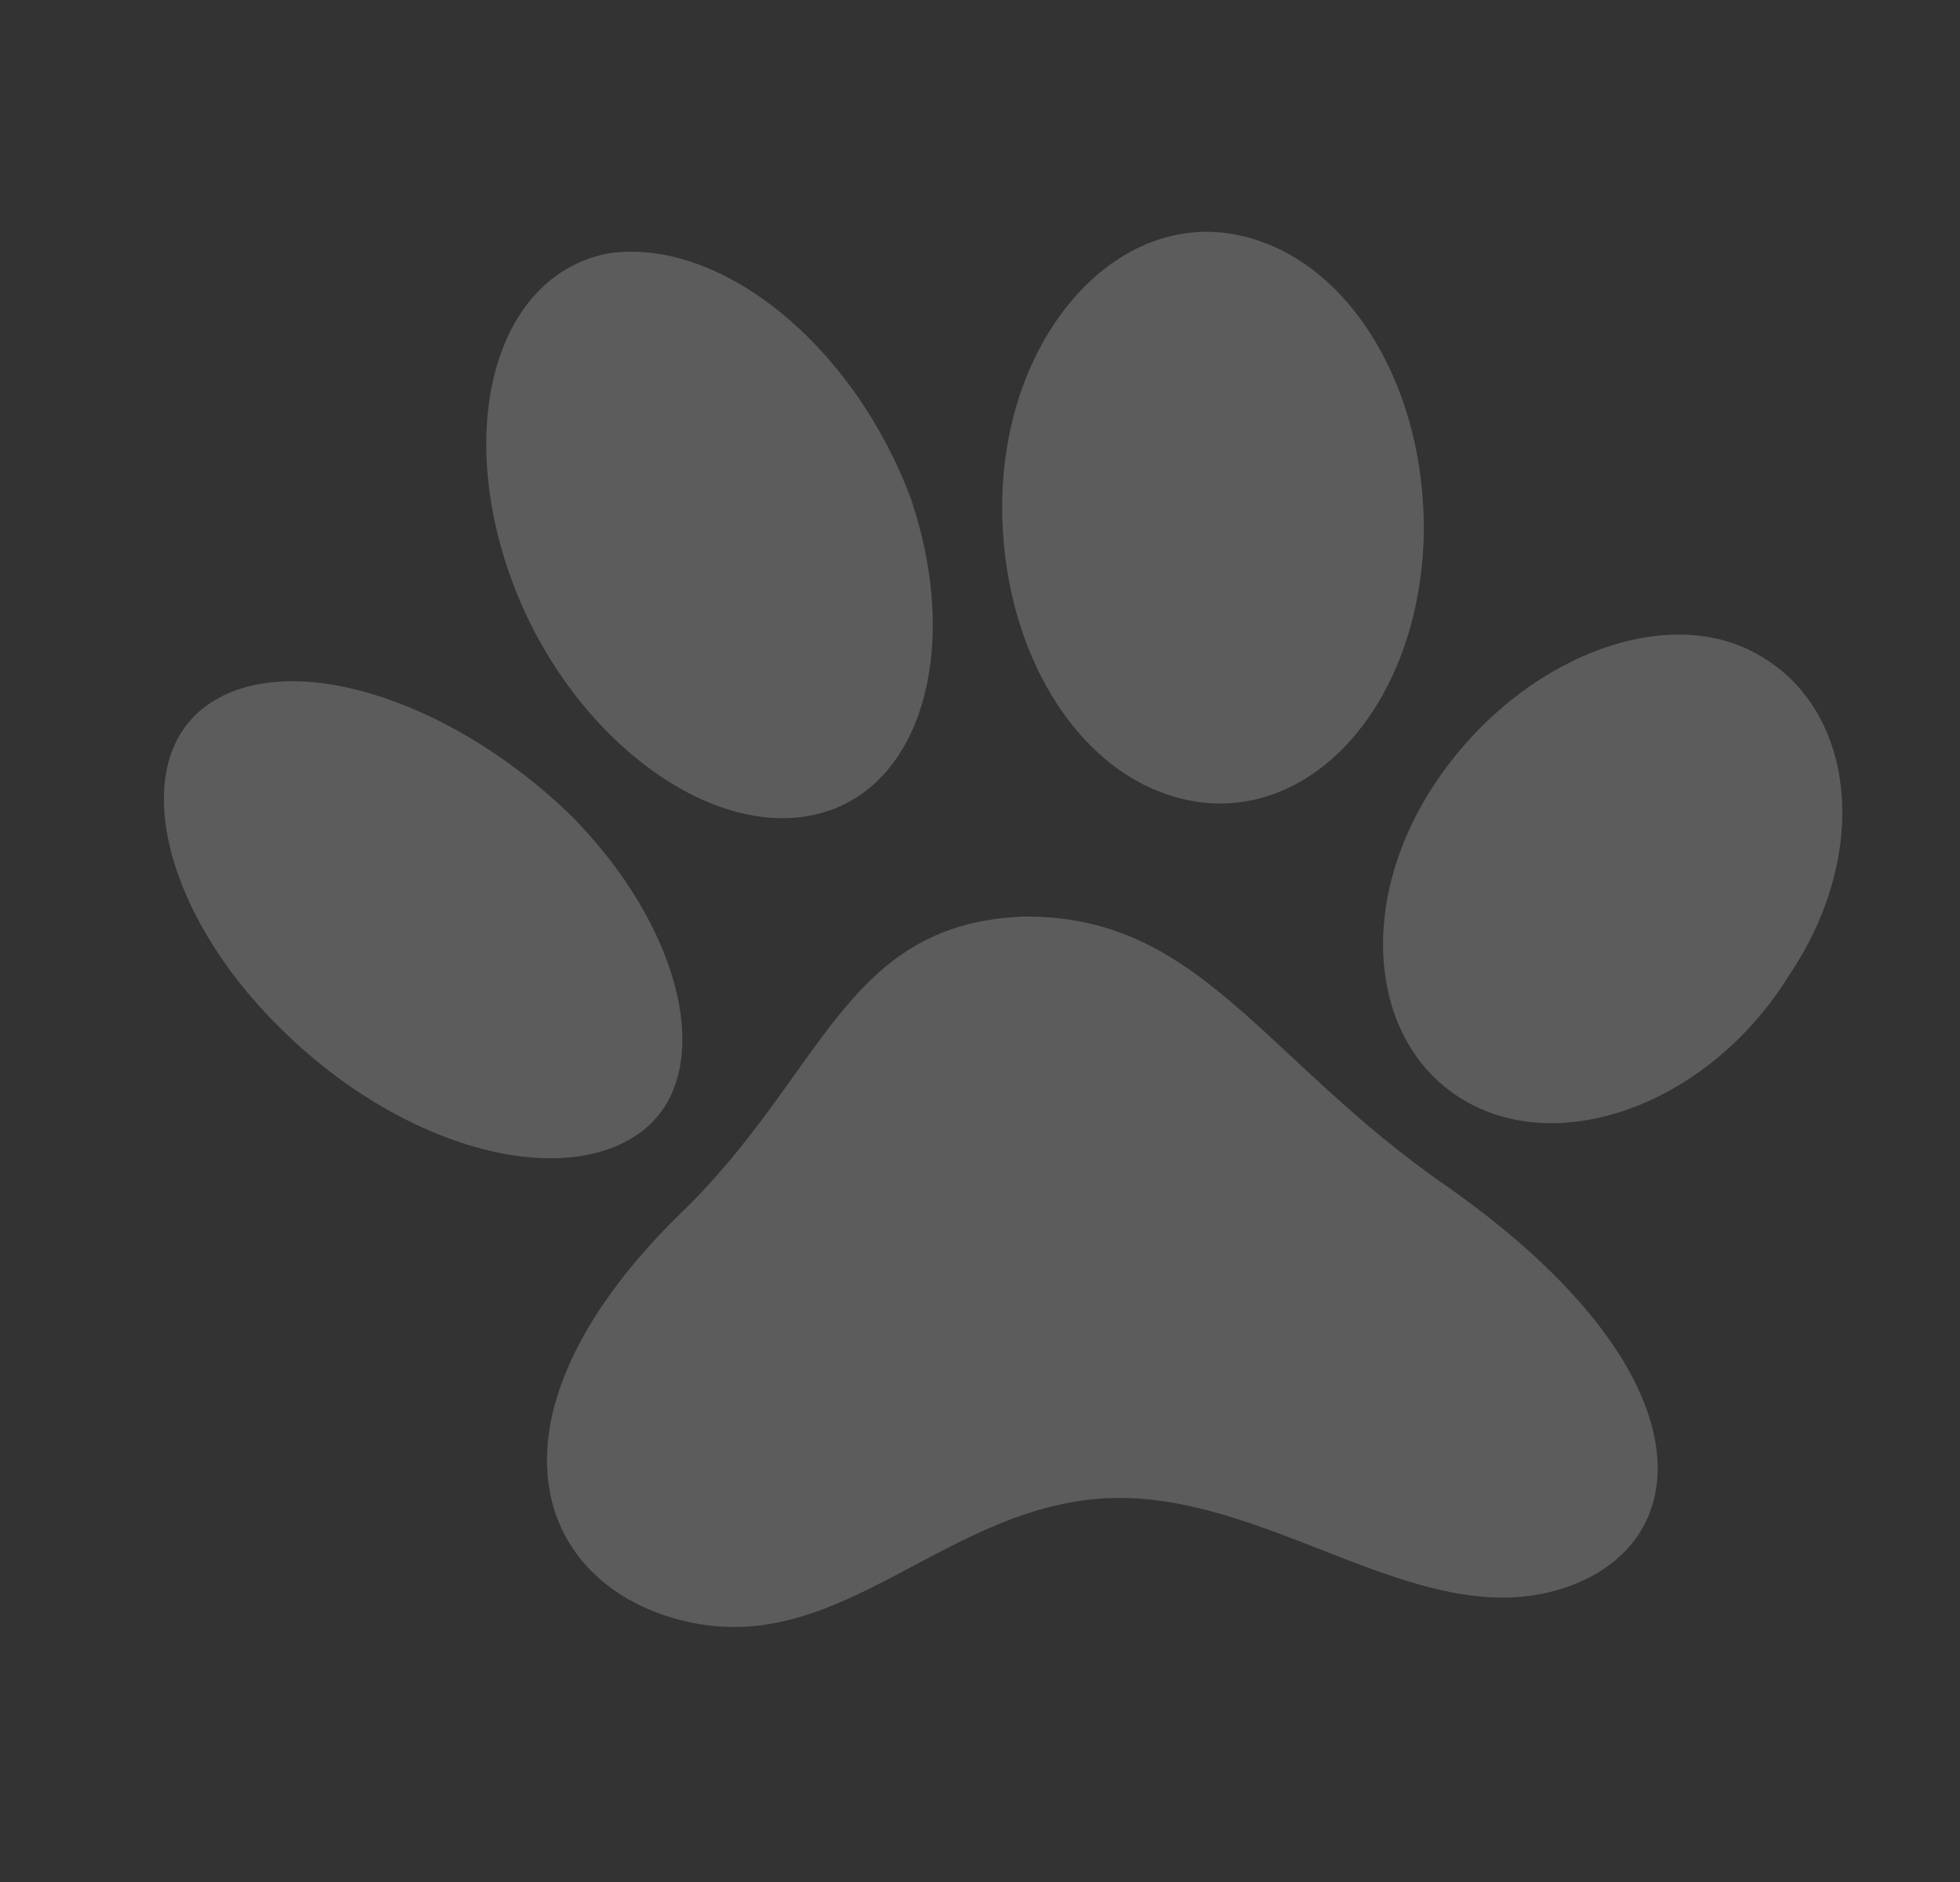 <svg fill="none" height="48" viewBox="0 0 50 48" width="50" xmlns="http://www.w3.org/2000/svg"><rect x="0" y="0" width="50" height="48" fill="#333333" stroke="none"/><g fill="#fff" opacity=".2"><path d="m26.063 23.379c-4.577.207-5.039 4.076-8.777 7.642-5.338 5.279-3.566 9.6.43 10.379 3.839.737 6.444-2.989 10.516-3.187 4.072-.199 7.873 3.38 11.483 2.345 3.61-1.034 4.048-5.48-2.797-10.297-4.72-3.253-6.311-6.956-10.855-6.883z"/><path d="m14.49 20.724c2.958 2.926 3.854 6.729 1.815 8.182-2.038 1.453-6.125.365-9.207-2.737-2.958-2.926-3.854-6.729-1.815-8.182 2.038-1.453 6.091-.231 9.207 2.737z"/><path d="m36.646 19.924c-2.124 3.141-1.7 6.818.806 8.198 2.505 1.38 6.215-.056 8.182-3.239 2.124-3.141 1.7-6.818-.806-8.198-2.348-1.338-6.058.098-8.182 3.239z"/><path d="m23.208 12.639c1.367 3.928.277 7.63-2.538 8.163s-6.311-2.251-7.678-6.179c-1.367-3.928-.277-7.63 2.538-8.163 2.781-.4 6.154 2.209 7.678 6.179z"/><path d="m25.574 12.556c-.147 3.953 1.982 7.514 5.068 7.908 2.929.352 5.491-2.53 5.672-6.616.147-3.953-1.982-7.514-5.068-7.908-2.929-.352-5.524 2.663-5.672 6.616z"/></g></svg>